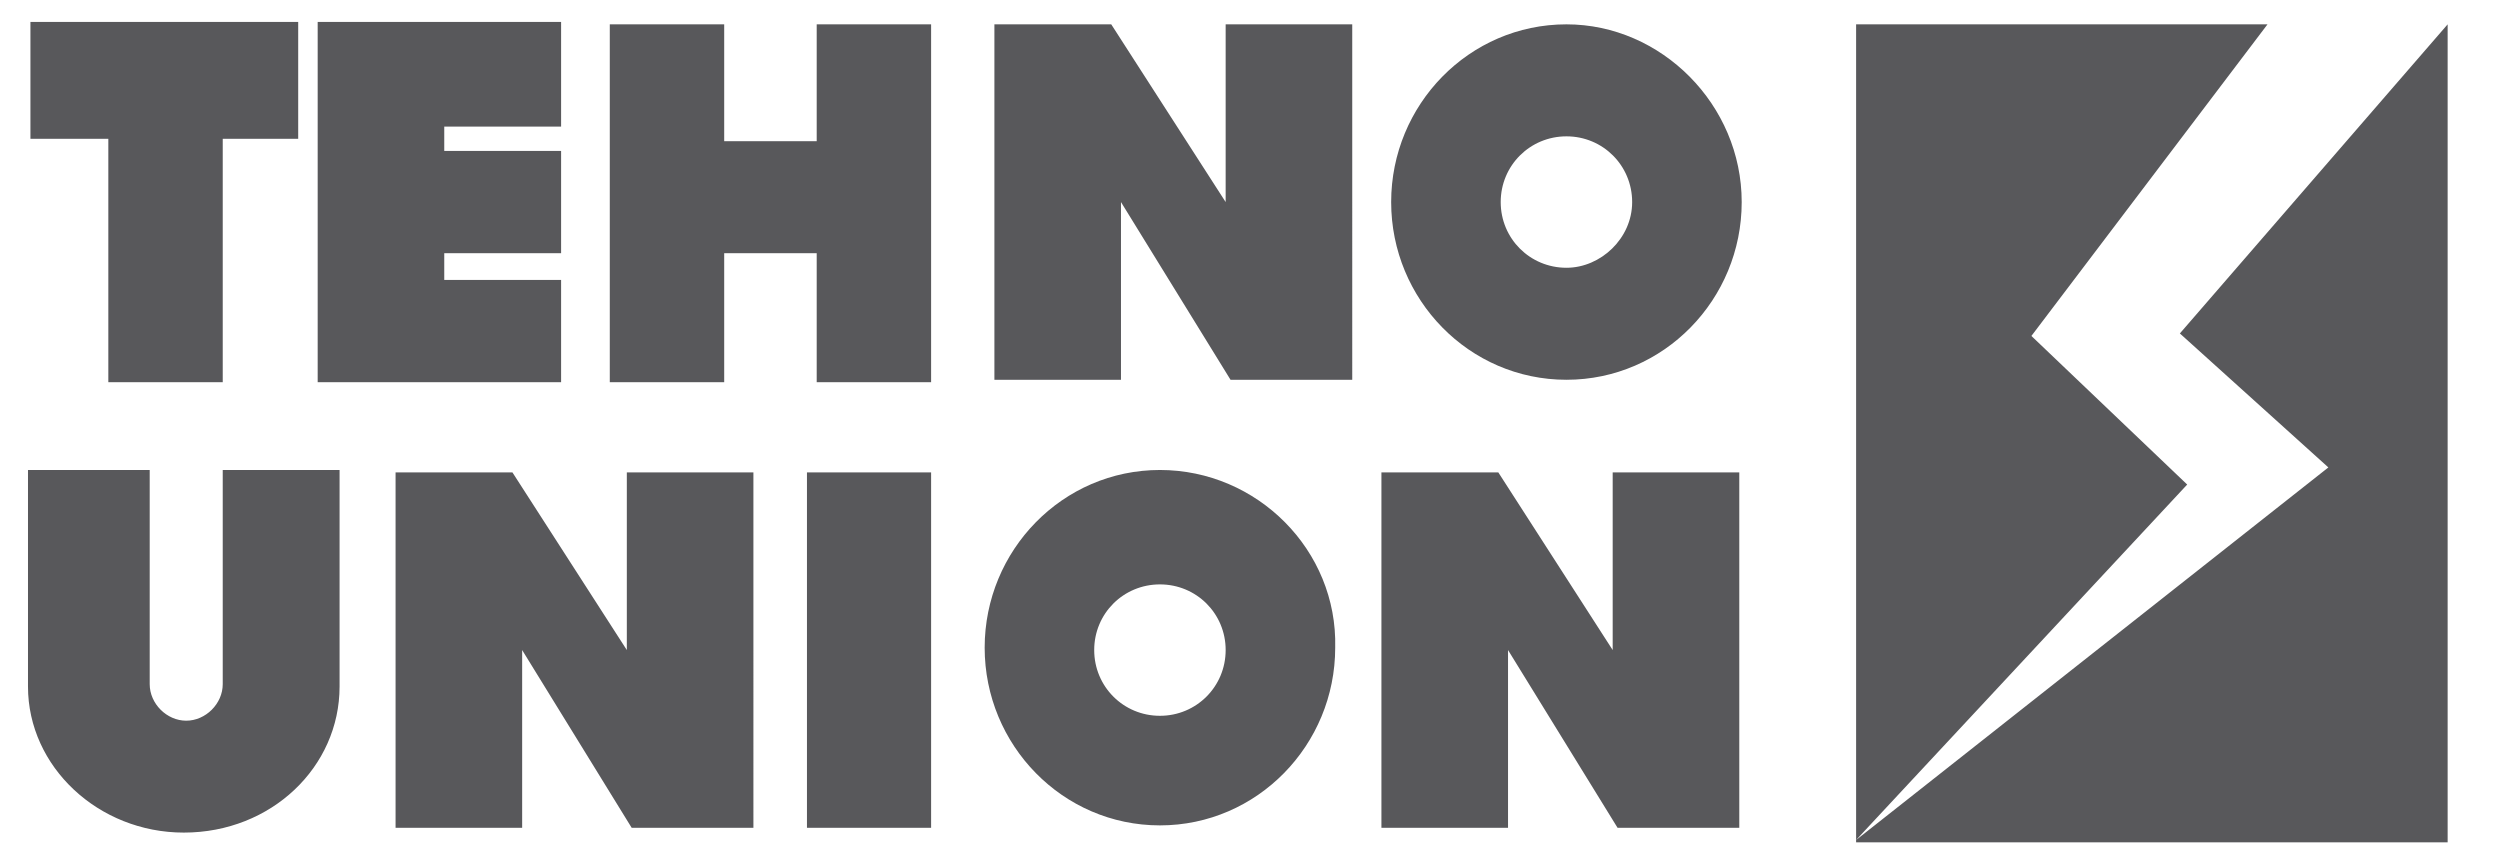 <?xml version="1.0" encoding="utf-8"?>
<!-- Generator: Adobe Illustrator 16.0.3, SVG Export Plug-In . SVG Version: 6.00 Build 0)  -->
<!DOCTYPE svg PUBLIC "-//W3C//DTD SVG 1.1//EN" "http://www.w3.org/Graphics/SVG/1.1/DTD/svg11.dtd">
<svg version="1.1" id="Layer_1" xmlns="http://www.w3.org/2000/svg" xmlns:xlink="http://www.w3.org/1999/xlink" x="0px" y="0px"
	 width="102.7px" height="35.667px" viewBox="0 0 102.7 35.667" enable-background="new 0 0 102.7 35.667" xml:space="preserve">
<path fill="#58585B" d="M23.05,5.101v-4.2h-4.8h-5.2v4.2v1v4.2v1.1v4.3h5.2h4.8v-4.2h-4.8v-1.1h4.8v-4.2h-4.8v-1h4.8V5.101z
	 M33.55,1v4.801h-3.8V1h-4.7v4.801v4.6v5.3h4.7v-5.3h3.8v5.3h4.7v-5.3v-4.6V1H33.55z M50.35,1v7.301L45.65,1h-4.8v14.601h5.2v-7.3
	l4.5,7.3h5V1H50.35z M66.249,19.405v7.299l-4.699-7.299h-4.801v14.602h5.201v-7.303l4.5,7.303h5V19.405H66.249z M25.75,19.405v7.299
	l-4.7-7.299h-4.8v14.602h5.2v-7.303l4.5,7.303h5V19.405H25.75z M47.65,29.405L47.65,29.405c-1.5,0-2.7-1.201-2.7-2.701
	s1.2-2.697,2.7-2.697s2.7,1.197,2.7,2.697S49.15,29.405,47.65,29.405z M47.65,19.307c-4,0-7.2,3.299-7.2,7.299s3.2,7.301,7.2,7.301
	c3.999,0,7.2-3.301,7.2-7.301C54.95,22.606,51.649,19.307,47.65,19.307z M64.35,11L64.35,11c-1.5,0-2.701-1.199-2.701-2.699
	s1.201-2.7,2.701-2.7s2.699,1.2,2.699,2.7S65.749,11,64.35,11z M64.35,1c-4,0-7.201,3.301-7.201,7.301s3.201,7.3,7.201,7.3
	s7.199-3.3,7.199-7.3S68.249,1,64.35,1z M9.15,19.307v8.799c0,0.801-0.7,1.5-1.5,1.5c-0.8,0-1.5-0.699-1.5-1.5v-8.799h-5v8.896
	c0,3.303,2.9,6,6.4,6c3.6,0,6.4-2.697,6.4-6v-8.896H9.15z M38.25,34.006h-5.1V19.405h5.1V34.006z M100.549,1v33.604H76.249V1h16.9
	L83.45,13.801l6.4,6.104L76.249,34.506l19.4-15.304l-6.1-5.504L100.549,1z M12.25,0.901h-3.1h-4.7h-3.2v4.8h3.2v10h4.7v-10h3.1
	V0.901z"/>
</svg>
